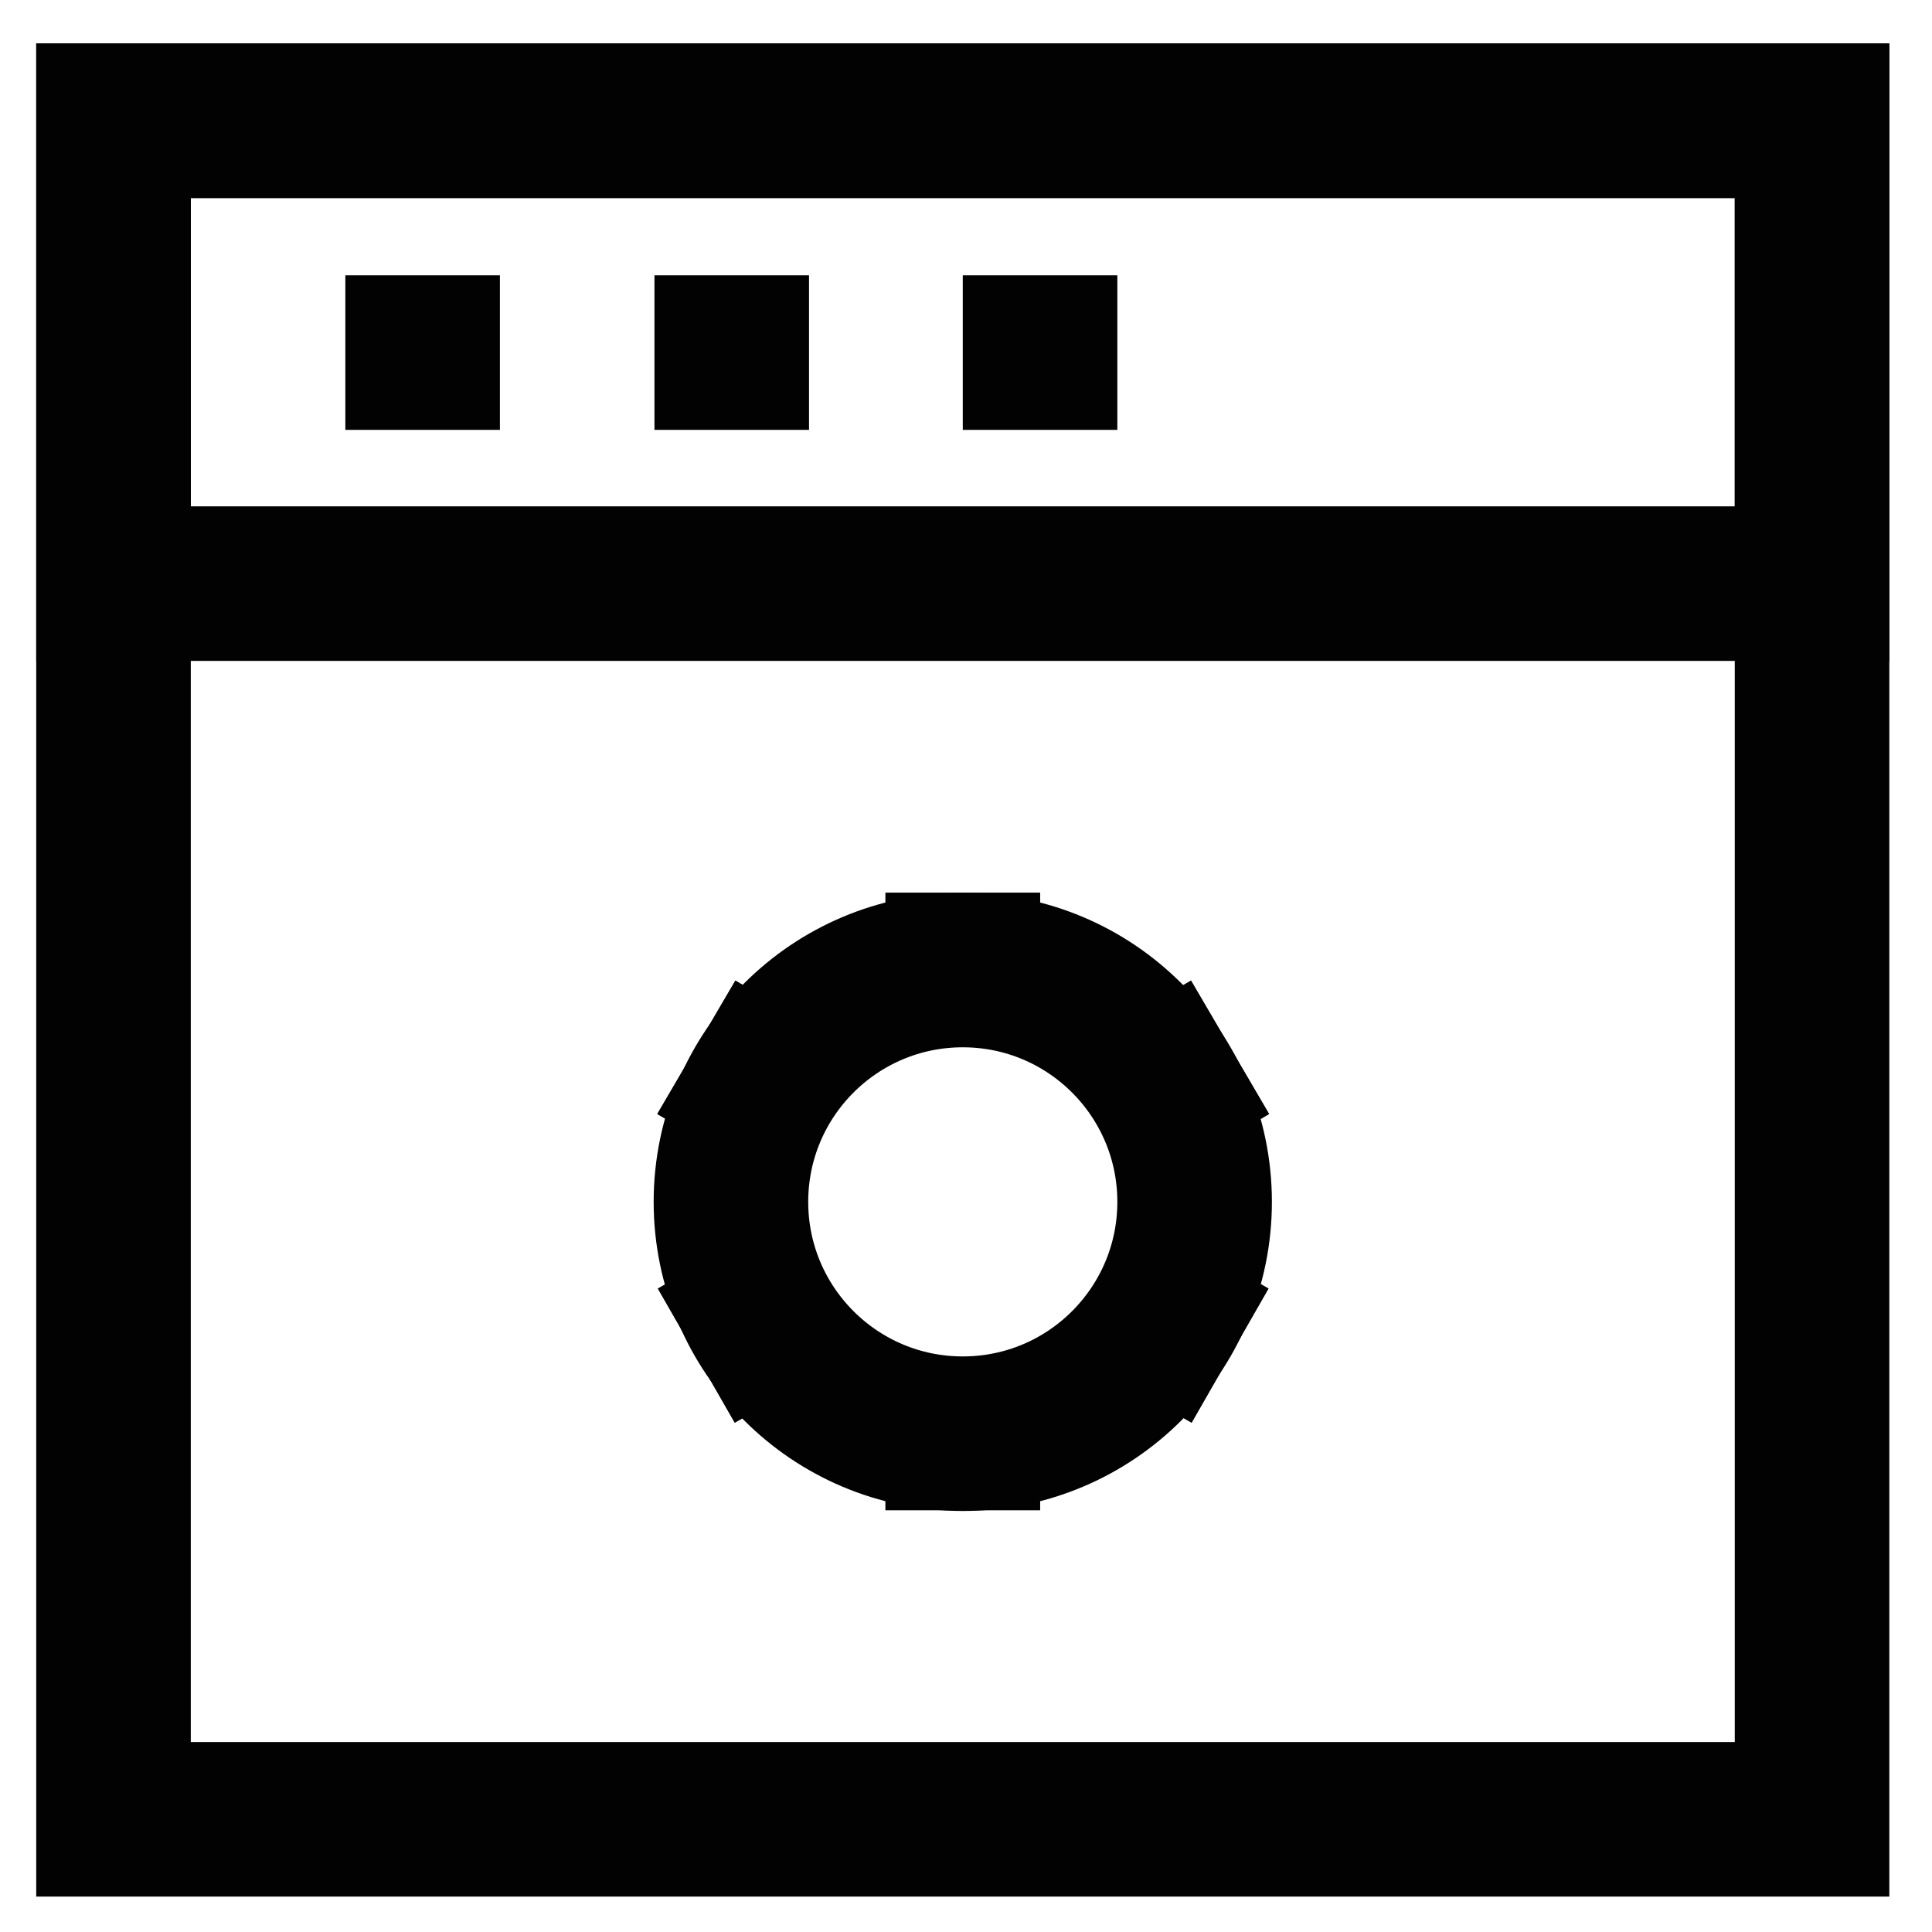 <?xml version="1.0" encoding="utf-8"?><!-- Скачано с сайта svg4.ru / Downloaded from svg4.ru -->
<svg width="800px" height="800px" viewBox="0 0 24 24" xmlns="http://www.w3.org/2000/svg">
<defs>
<style>.cls-1{fill:none;stroke:#020202;stroke-miterlimit:10;stroke-width:1.92px;}</style>
</defs>
<g id="roll_brush" data-name="roll brush">
<circle class="cls-1" cx="11.96" cy="14.93" r="2.88"/>
<line class="cls-1" x1="9.47" y1="16.37" x2="8.65" y2="16.84"/>
<line class="cls-1" x1="15.28" y1="13.01" x2="14.46" y2="13.49"/>
<line class="cls-1" x1="9.47" y1="16.37" x2="8.65" y2="16.84"/>
<line class="cls-1" x1="15.28" y1="13.01" x2="14.46" y2="13.49"/>
<line class="cls-1" x1="9.47" y1="13.49" x2="8.65" y2="13.01"/>
<line class="cls-1" x1="15.28" y1="16.84" x2="14.46" y2="16.37"/>
<line class="cls-1" x1="9.47" y1="13.49" x2="8.65" y2="13.01"/>
<line class="cls-1" x1="15.28" y1="16.84" x2="14.46" y2="16.37"/>
<line class="cls-1" x1="11.96" y1="12.05" x2="11.96" y2="11.09"/>
<line class="cls-1" x1="11.96" y1="18.76" x2="11.96" y2="17.8"/>
<line class="cls-1" x1="11.96" y1="12.05" x2="11.96" y2="11.09"/>
<line class="cls-1" x1="11.96" y1="18.76" x2="11.96" y2="17.8"/>
<rect class="cls-1" x="1.41" y="1.5" width="21.1" height="21.1"/>
<polygon class="cls-1" points="22.51 7.25 16.24 7.25 14.32 7.25 1.41 7.25 1.41 1.5 22.51 1.5 22.51 7.25"/>
<line class="cls-1" x1="4.29" y1="4.38" x2="6.21" y2="4.38"/>
<line class="cls-1" x1="8.13" y1="4.38" x2="10.05" y2="4.38"/>
<line class="cls-1" x1="11.96" y1="4.38" x2="13.88" y2="4.38"/>
</g>
</svg>